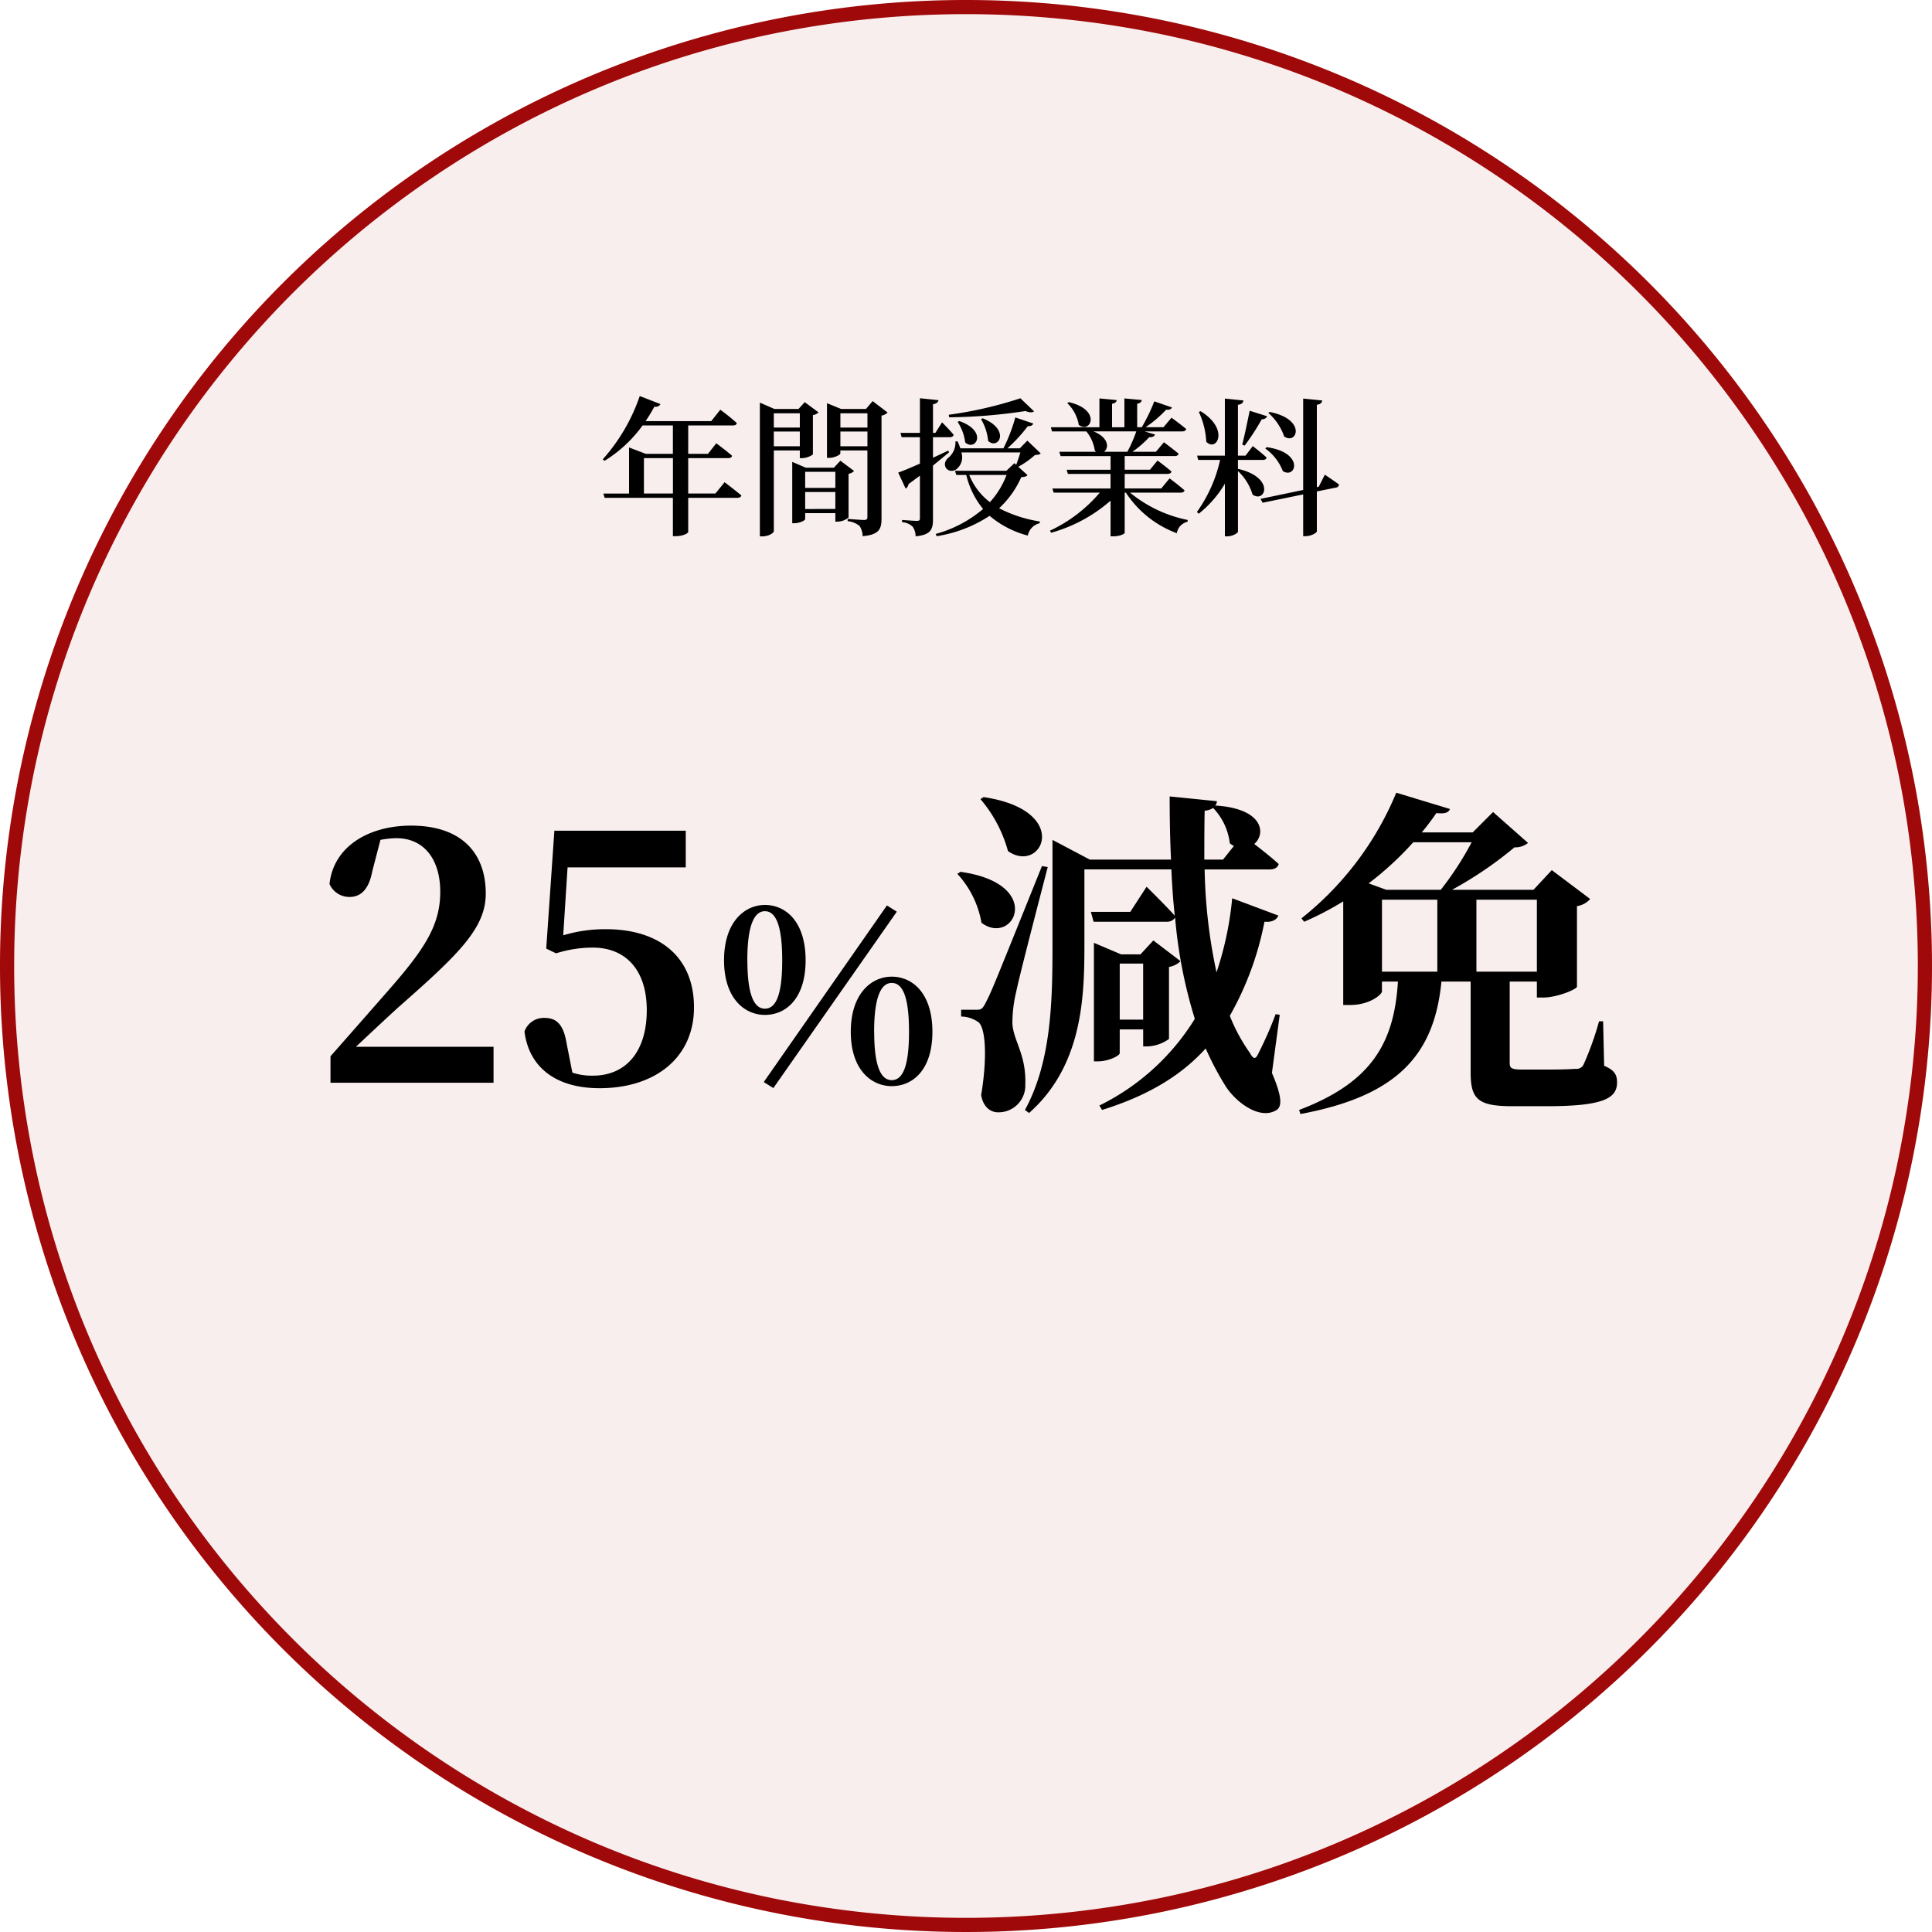 <svg xmlns="http://www.w3.org/2000/svg" width="273" height="273" viewBox="0 0 273 273">
  <g id="グループ_20894" data-name="グループ 20894" transform="translate(-669 -5192)">
    <circle id="楕円形_42" data-name="楕円形 42" cx="136.5" cy="136.5" r="136.5" transform="translate(669 5192)" fill="#9f0909" opacity="0.07"/>
    <path id="楕円形_46" data-name="楕円形 46" d="M136.5,2a135.505,135.505,0,0,0-27.109,2.733A133.752,133.752,0,0,0,61.3,24.969,134.9,134.9,0,0,0,12.569,84.147a133.805,133.805,0,0,0-7.836,25.244,135.83,135.83,0,0,0,0,54.217A133.752,133.752,0,0,0,24.969,211.7a134.9,134.9,0,0,0,59.178,48.732,133.805,133.805,0,0,0,25.244,7.836,135.83,135.83,0,0,0,54.217,0,133.751,133.751,0,0,0,48.09-20.237,134.9,134.9,0,0,0,48.732-59.178,133.806,133.806,0,0,0,7.836-25.244,135.83,135.83,0,0,0,0-54.217A133.751,133.751,0,0,0,248.031,61.3a134.9,134.9,0,0,0-59.178-48.732,133.806,133.806,0,0,0-25.244-7.836A135.505,135.505,0,0,0,136.5,2m0-2A136.5,136.5,0,1,1,0,136.5,136.5,136.5,0,0,1,136.5,0Z" transform="translate(669 5192)" fill="#9f0909"/>
    <path id="パス_25885" data-name="パス 25885" d="M-86.7-5.088c2.4-2.256,4.7-4.416,6.144-5.712C-72.1-18.24-68.36-21.888-68.36-26.736c0-5.616-3.312-9.6-10.56-9.6-5.9,0-10.944,2.88-11.52,8.256a3.066,3.066,0,0,0,2.832,1.824c1.392,0,2.688-.816,3.216-3.648l1.152-4.416a12.443,12.443,0,0,1,2.256-.24c3.888,0,6.192,2.976,6.192,7.584,0,4.8-2.3,8.208-7.536,14.16C-84.68-10.128-87.464-6.96-90.3-3.744V0h23.04V-5.088Zm29.9-25.344h16.7v-5.184H-58.664L-59.816-18.96l1.392.672A17.211,17.211,0,0,1-53.24-19.1c4.656,0,7.632,3.168,7.632,8.832,0,5.856-2.928,9.264-7.632,9.264a8.659,8.659,0,0,1-2.88-.432l-.816-4.128c-.432-2.64-1.392-3.6-3.12-3.6a2.876,2.876,0,0,0-2.832,1.92C-62.264-2.208-58.472.768-52.28.768c7.872,0,13.344-4.32,13.344-11.424S-43.784-21.7-51.368-21.7a20.467,20.467,0,0,0-6.048.864Zm25.4,13.126c0-5.3,1.122-6.936,2.482-6.936,1.394,0,2.448,1.632,2.448,6.936,0,5.236-1.02,6.834-2.448,6.834C-30.3-10.472-31.392-12.07-31.392-17.306Zm17.918,10.1c0-5.27,1.122-6.9,2.482-6.9,1.428,0,2.448,1.632,2.448,6.9,0,5.236-1.02,6.834-2.448,6.834C-12.386-.374-13.474-1.972-13.474-7.208Zm2.482-7.786c-2.856,0-5.78,2.38-5.78,7.786S-13.848.476-10.992.476c2.958,0,5.746-2.278,5.746-7.684S-8.034-14.994-10.992-14.994ZM-28.91-25.126c-2.856,0-5.78,2.38-5.78,7.82,0,5.406,2.924,7.718,5.78,7.718,2.958,0,5.746-2.312,5.746-7.718C-23.164-22.746-25.952-25.126-28.91-25.126ZM-27.72.748l17.442-24.922-1.394-.884L-29.08-.1ZM1.544-40.08a19.015,19.015,0,0,1,3.888,7.344c4.8,3.36,9.168-5.76-3.456-7.632ZM-1.72-29.52a13.646,13.646,0,0,1,3.408,6.912c4.56,3.408,9.024-5.52-2.976-7.2Zm11.952-1.1C3.128-12.96,3.128-12.96,2.264-11.28c-.48.96-.72.96-1.344.96H-1.192v.96a4.317,4.317,0,0,1,2.4.768c1.1.72,1.3,5.232.432,10.32.288,1.728,1.344,2.448,2.4,2.448A3.784,3.784,0,0,0,7.88.24c.144-4.32-1.728-6.192-1.824-8.688a18.913,18.913,0,0,1,.528-4.368c.48-2.352,3.072-12.288,4.464-17.664Zm14.3,13.776v7.92H21.224v-7.92ZM21.224-7.536h3.312v2.4h.624a5.619,5.619,0,0,0,3.024-1.056V-16.368a3.028,3.028,0,0,0,1.632-.816l-3.84-2.928-1.824,1.968H21.416l-3.84-1.632V-3.024H18.1c1.584,0,3.12-.816,3.12-1.152Zm14.592-24h-2.64c0-2.352,0-4.656.048-6.912a2.526,2.526,0,0,0,1.2-.384,8.691,8.691,0,0,1,2.352,4.992,4,4,0,0,0,.576.384ZM43.832-9.6l-.576-.1a53.531,53.531,0,0,1-2.4,5.472c-.432.96-.72.96-1.248,0a24.745,24.745,0,0,1-2.832-5.232,43.762,43.762,0,0,0,4.9-13.3c1.056.1,1.68-.24,1.968-.864l-6.528-2.448A46.783,46.783,0,0,1,34.9-15.6a74.933,74.933,0,0,1-1.68-14.544h9.168c.672,0,1.152-.24,1.3-.768-1.008-.912-2.4-2.016-3.456-2.832,1.68-1.44,1.3-4.992-5.424-5.424l-.144.1a1.153,1.153,0,0,0,.288-.72l-6.672-.672c0,3.024.048,6,.192,8.928H17L11.72-34.32v15.072c0,7.872-.192,16.32-3.888,23.088l.576.432c7.44-6.576,7.824-16.08,7.824-23.52v-10.9H28.52c.1,2.208.24,4.368.48,6.528-1.488-1.632-3.984-4.08-3.984-4.08l-2.3,3.552H17.144l.384,1.392H27.8a1.372,1.372,0,0,0,1.248-.576,67.434,67.434,0,0,0,2.784,14.3A32.831,32.831,0,0,1,18.344,3.216l.384.624c6-1.872,10.9-4.56,14.64-8.688A42.55,42.55,0,0,0,36.152.432c1.488,2.352,4.9,4.9,7.248,3.408.864-.576.624-2.208-.672-5.232ZM58.28-25.872H66.1V-15.7H58.28Zm12.672-8.112a44.606,44.606,0,0,1-4.368,6.72H58.9l-2.5-.912A45.553,45.553,0,0,0,62.7-33.984Zm9.216,8.112V-15.7H71.624V-25.872Zm9.36,17.184h-.576a42.546,42.546,0,0,1-2.16,6.048,1.1,1.1,0,0,1-1.152.672c-.672.048-2.016.1-3.5.1H78.008c-1.44,0-1.68-.24-1.68-.912V-14.3h3.84v2.256h.912c1.92,0,4.7-1.152,4.752-1.536V-24.96A3.091,3.091,0,0,0,87.7-25.968l-5.424-4.08-2.592,2.784H68.168a54.6,54.6,0,0,0,8.832-6,2.9,2.9,0,0,0,1.92-.624l-4.944-4.368-2.88,2.88H63.9a34.067,34.067,0,0,0,2.064-2.736c1.3.144,1.728-.1,1.92-.576l-7.584-2.3A44.306,44.306,0,0,1,46.9-23.232l.384.48a43.164,43.164,0,0,0,5.52-2.88v14.64h1.008c2.736,0,4.464-1.488,4.464-1.92V-14.3h2.256C60.008-5.664,56.84-.048,46.568,3.84l.192.576c13.632-2.544,18.912-8.3,19.92-18.72h4.128V-1.488c0,3.792,1.008,4.8,5.9,4.8H81.56c7.968,0,9.936-1.1,9.936-3.36,0-1.056-.336-1.728-1.824-2.352Z" transform="translate(806 5345)"/>
    <path id="パス_25886" data-name="パス 25886" d="M-46.011-4.263v-5h4.1v5Zm10.1,0h-3.843v-5h5.628c.294,0,.525-.1.567-.336-.84-.735-2.226-1.764-2.226-1.764L-36.96-9.87h-2.793v-4.011h6.321c.294,0,.5-.1.546-.336-.9-.84-2.331-1.89-2.331-1.89L-36.5-14.49H-45.78a21.9,21.9,0,0,0,1.239-2.037c.483.042.756-.126.861-.378L-46.6-18.039a26.086,26.086,0,0,1-5.229,8.946l.252.21a18.768,18.768,0,0,0,5.376-5h4.284V-9.87h-3.822l-2.373-.9v6.51h-3.633l.189.609h9.639V1.764h.378c1.113,0,1.785-.441,1.785-.588v-4.83h6.93c.294,0,.525-.1.588-.336-.9-.756-2.373-1.869-2.373-1.869ZM-23.982-15.6v2.016h-3.675V-15.6Zm-3.675,4.662V-13.02h3.675v2.079Zm3.675.588v1.092h.294a2.817,2.817,0,0,0,1.554-.525v-5.565a1.413,1.413,0,0,0,.8-.378l-1.953-1.449-.882.966h-3.4l-2.058-.9v18.9h.336c.924,0,1.638-.483,1.638-.756V-10.353Zm.756,8.274V-4.473h4.263v2.394Zm4.263-5.25v2.268h-4.263V-7.329Zm1.869.273a1.294,1.294,0,0,0,.777-.4L-18.249-8.9l-.924.987h-3.969l-1.911-.819V-.063h.273c.777,0,1.554-.4,1.554-.588v-.84h4.263v1.2h.294a2.488,2.488,0,0,0,1.575-.588Zm-1.155-3.885V-13.02h3.822v2.079Zm3.822-4.662v2.016h-3.822V-15.6Zm.735-1.722-.945,1.113h-3.507l-2-.819V-9.3h.273c.8,0,1.617-.441,1.617-.63v-.42h3.822V-.966c0,.294-.084.441-.462.441-.4,0-2.331-.147-2.331-.147v.315a3.094,3.094,0,0,1,1.7.693,2.808,2.808,0,0,1,.42,1.428c2.373-.21,2.667-1.05,2.667-2.5V-15.267a1.648,1.648,0,0,0,.861-.441Zm20.874-.4A56.234,56.234,0,0,1-2.94-15.393l.063.357A75.445,75.445,0,0,0,7.9-15.918c.567.231,1.008.231,1.218.042Zm-5.565,2.94A7.25,7.25,0,0,1,2.625-11.7c1.407,1.344,3.276-1.533-.756-3.192Zm-3.3.4a6.8,6.8,0,0,1,1.071,2.9c1.449,1.323,3.276-1.575-.84-3.024ZM-3-10.332c-.735.336-1.449.693-2.163,1.008v-2.9h2.373c.294,0,.483-.105.546-.336-.588-.714-1.638-1.764-1.638-1.764l-.945,1.491h-.336v-4.053c.5-.063.714-.273.777-.567l-2.625-.273v4.893H-9.765l.168.609h2.583v3.738c-1.344.588-2.478,1.071-3.066,1.26l1.05,2.268a.841.841,0,0,0,.4-.63c.567-.42,1.113-.819,1.617-1.2V-.777c0,.273-.084.378-.42.378-.378,0-2.1-.126-2.1-.126V-.21A2.31,2.31,0,0,1-8.022.441a2.374,2.374,0,0,1,.4,1.344C-5.439,1.575-5.166.777-5.166-.63V-8.211c.9-.735,1.659-1.365,2.268-1.869ZM5.229-6.888A11.848,11.848,0,0,1,2.877-3.045,8.995,8.995,0,0,1-.042-6.888ZM6.888-8.043A12.639,12.639,0,0,0,9.24-9.7c.42-.042.651-.063.819-.231l-1.89-1.806L7.1-10.647H5.355a22.688,22.688,0,0,0,2.877-3.129c.441.021.693-.147.777-.378l-2.541-.861a23.675,23.675,0,0,1-1.68,4.368H-1.3a7.478,7.478,0,0,0-.4-.987h-.294a2.808,2.808,0,0,1-.861,2.2c-1.365,1.008-.231,2.52.966,1.764a2.145,2.145,0,0,0,.735-2.394H7.182c-.168.567-.4,1.239-.588,1.743l-.252-.231L5.208-7.476H-2.058l.189.588H-.462A12.009,12.009,0,0,0,1.911-2.079a17.349,17.349,0,0,1-6.7,3.528l.147.315A18.874,18.874,0,0,0,2.835-1.113a13.7,13.7,0,0,0,5.4,2.793A2.206,2.206,0,0,1,9.912-.063l.021-.252A18.536,18.536,0,0,1,4.179-2.184,13.318,13.318,0,0,0,7.308-6.573c.5-.042.714-.084.882-.294Zm6.93-8.988a5.6,5.6,0,0,1,1.617,3.066c1.68,1.3,3.276-2.121-1.407-3.213Zm9.744,3.99a19.563,19.563,0,0,1-1.26,2.877h-3.3c.714-.5.714-2-1.491-2.877Zm6.279,8.652a.512.512,0,0,0,.546-.315c-.819-.735-2.121-1.7-2.121-1.7L27.09-4.977H21.924V-7.035h6.027c.315,0,.525-.1.588-.336-.777-.672-1.974-1.554-1.974-1.554l-1.071,1.3h-3.57V-9.555H28.98c.294,0,.5-.1.567-.336-.819-.672-2.079-1.617-2.079-1.617l-1.134,1.344H23.016a14.8,14.8,0,0,0,2.373-2.058c.462.021.735-.126.819-.378l-1.491-.441H30.03c.315,0,.525-.1.588-.336-.8-.672-2.079-1.6-2.079-1.6l-1.134,1.344h-2.52a17.332,17.332,0,0,0,2.9-2.478c.462.063.714-.084.819-.315l-2.5-.861a24.364,24.364,0,0,1-1.764,3.654h-.651v-3.318c.462-.084.609-.273.651-.525L21.882-17.7v4.074H20.139v-3.318c.462-.084.63-.273.651-.525L18.354-17.7v4.074H11.487l.168.588h4.851a5.528,5.528,0,0,1,1.2,2.73,1.275,1.275,0,0,0,.21.147H12.684l.189.609h7.056v1.932h-6.2l.168.588h6.027v2.058H11.7l.189.588H18.4A20.655,20.655,0,0,1,11.361.987l.168.294a21.483,21.483,0,0,0,8.4-4.536v5.04h.357c1.008,0,1.617-.357,1.638-.483V-4.389h.168a14.656,14.656,0,0,0,7.2,5.733A1.978,1.978,0,0,1,30.807-.273l.021-.252A18.6,18.6,0,0,1,22.68-4.389Zm12.39-11.256a7.745,7.745,0,0,1,2.226,3.318c1.806,1.26,3.234-2.415-2.058-3.465Zm-.441,5.019a7.051,7.051,0,0,1,2.478,3.192c1.869,1.176,3.108-2.625-2.289-3.381Zm-2.919-.4a34.453,34.453,0,0,0,2.415-3.717c.441-.021.693-.21.756-.441l-2.457-.777c-.336,1.638-.735,3.57-1.05,4.788ZM32.4-15.792a11.26,11.26,0,0,1,1.05,4.221c1.491,1.491,3.318-1.785-.8-4.326Zm5.523,6.783h3.507c.294,0,.5-.1.546-.336-.735-.693-1.953-1.617-1.953-1.617L39-9.618H37.926V-16.8c.567-.084.714-.294.777-.609l-2.625-.273v8.064H32.151l.168.609h3.087a20,20,0,0,1-3.276,7.35l.252.252a15.475,15.475,0,0,0,3.7-4.242V1.785h.357c.693,0,1.491-.441,1.491-.672V-7.434a7.417,7.417,0,0,1,2.058,3.318c1.806,1.281,3.255-2.415-2.058-3.633ZM49.35-5.229l-.273.063V-16.8c.546-.084.714-.315.756-.609l-2.688-.273V-4.767l-6.027,1.26.294.546,5.733-1.176v5.9h.378c.714,0,1.554-.462,1.554-.693V-4.557L51.765-5.1a.473.473,0,0,0,.441-.441c-.777-.567-2-1.386-2-1.386Z" transform="translate(806 5266)"/>
  </g>
</svg>
